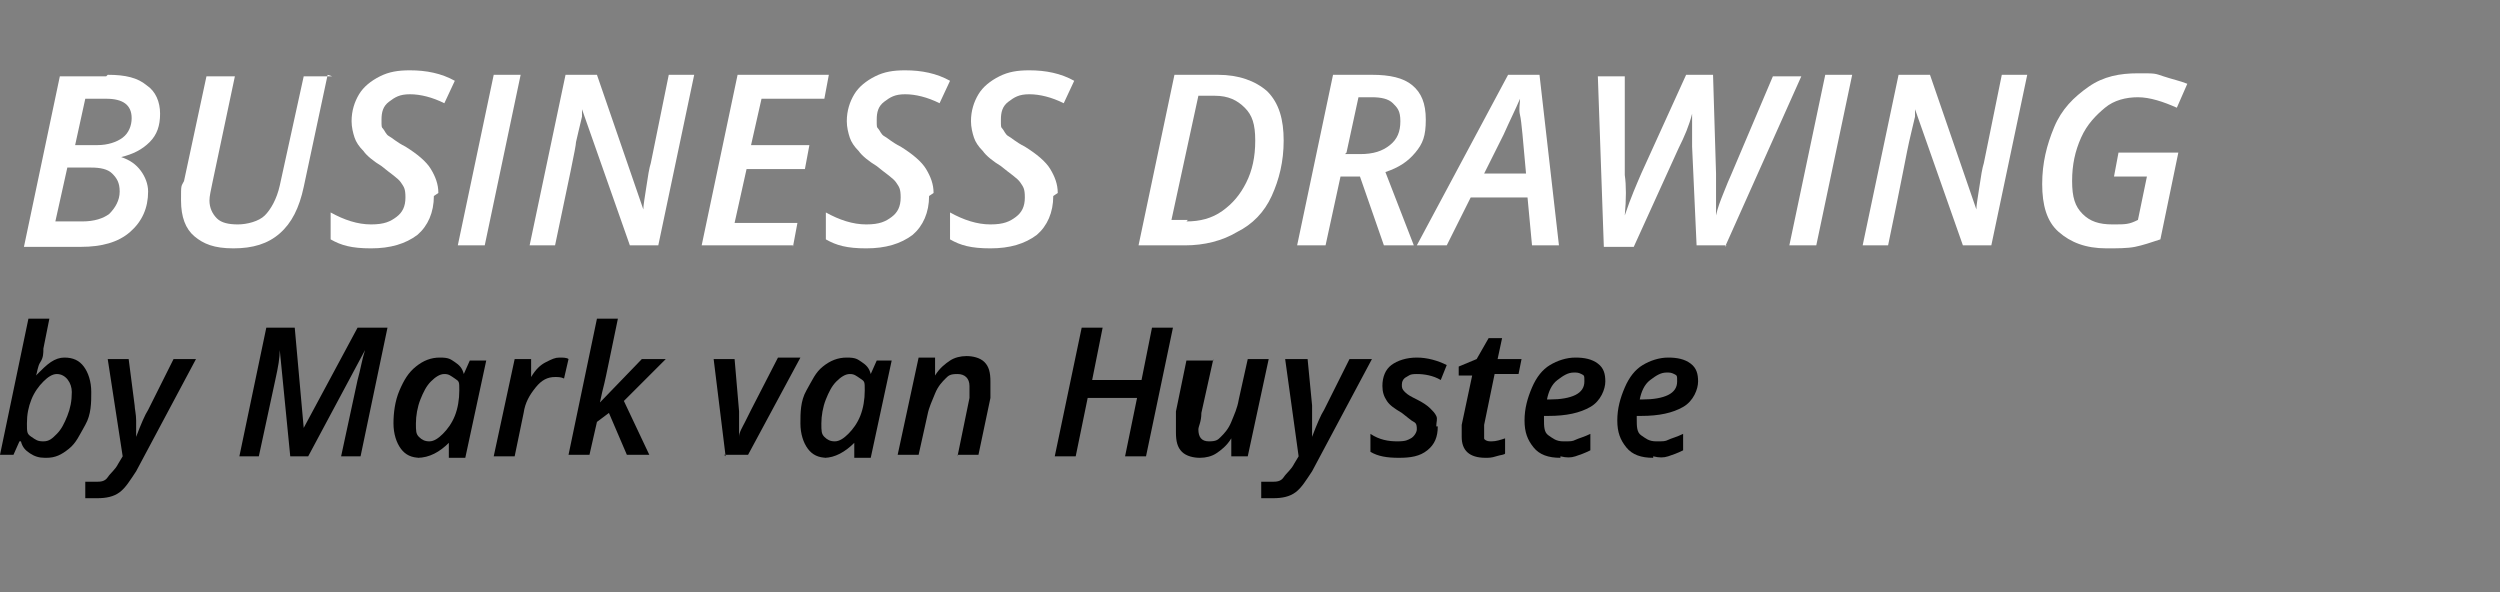 <?xml version="1.0" encoding="UTF-8"?>
<svg id="Laag_1" xmlns="http://www.w3.org/2000/svg" version="1.1" viewBox="0 0 167.1 39.6">
  <rect x="0" y="0" width="167.1" height="39.6" fill="#808080" stroke="none"/>
  <!-- Generator: Adobe Illustrator 29.0.0, SVG Export Plug-In . SVG Version: 2.1.0 Build 186)  -->
  <defs>
    <style>
      .st0 {
        isolation: isolate;
      }

      .st1 {
        fill: #fff;
      }
    </style>
  </defs>
  <g id="PURPLE-EN">
    <g class="st0">
      <g class="st0">
        <g class="st0">
          <g class="st0">
            <path class="st1" d="M7.2,5c1.2,0,2,.2,2.6.7.6.4.9,1.1.9,1.9s-.2,1.4-.7,1.9c-.5.5-1.1.8-1.9,1h0c.6.2,1,.5,1.3.9.3.4.5.9.5,1.4,0,1.1-.4,2-1.2,2.7s-1.9,1-3.3,1H1.6l2.4-11.4h3.1ZM3.8,14.8h1.7c.8,0,1.4-.2,1.8-.5.4-.4.7-.9.7-1.5s-.2-.9-.5-1.2-.8-.4-1.4-.4h-1.6l-.8,3.6ZM4.9,9.7h1.6c.7,0,1.3-.2,1.7-.5.4-.3.6-.8.6-1.3,0-.9-.6-1.3-1.7-1.3h-1.4l-.7,3.2Z"/>
            <path class="st1" d="M21.9,5l-1.6,7.5c-.3,1.4-.8,2.4-1.6,3.1-.8.7-1.8,1-3.1,1s-2-.3-2.6-.8-.9-1.3-.9-2.4,0-.9.2-1.3l1.5-7h1.9l-1.5,7.1c-.1.5-.2.9-.2,1.2,0,.5.2.9.5,1.2.3.3.8.4,1.4.4s1.4-.2,1.8-.6c.4-.4.8-1.1,1-2l1.6-7.3h1.9Z"/>
            <path class="st1" d="M29,13.1c0,1.1-.4,2-1.1,2.6-.8.6-1.8.9-3.1.9s-2-.2-2.7-.6v-1.8c.9.5,1.8.8,2.7.8s1.3-.2,1.7-.5c.4-.3.6-.7.6-1.3s-.1-.7-.3-1c-.2-.3-.7-.6-1.3-1.1-.5-.3-1-.7-1.2-1-.3-.3-.5-.6-.6-.9-.1-.3-.2-.7-.2-1.1,0-.7.2-1.3.5-1.8s.8-.9,1.4-1.2,1.2-.4,2-.4c1.1,0,2.1.2,3,.7l-.7,1.5c-.8-.4-1.6-.6-2.3-.6s-1,.2-1.4.5-.5.7-.5,1.2,0,.5.1.6.2.4.4.5.5.4,1.1.7c.8.5,1.4,1,1.7,1.5.3.5.5,1,.5,1.6Z"/>
            <path class="st1" d="M30.6,16.4l2.4-11.4h1.8l-2.4,11.4h-1.8Z"/>
            <path class="st1" d="M44.1,16.4h-2l-3.2-9.1h0v.5c-.2.8-.3,1.3-.4,1.7,0,.3-.5,2.6-1.4,6.9h-1.7l2.4-11.4h2.1l3.1,9h0c0-.3.1-.8.2-1.5.1-.7.2-1.3.3-1.6l1.2-5.9h1.7l-2.4,11.4Z"/>
            <path class="st1" d="M53,16.4h-6.1l2.4-11.4h6.1l-.3,1.6h-4.2l-.7,3.1h3.9l-.3,1.6h-3.9l-.8,3.6h4.2l-.3,1.6Z"/>
            <path class="st1" d="M62.1,13.1c0,1.1-.4,2-1.1,2.6-.8.6-1.8.9-3.1.9s-2-.2-2.7-.6v-1.8c.9.5,1.8.8,2.7.8s1.3-.2,1.7-.5c.4-.3.6-.7.6-1.3s-.1-.7-.3-1c-.2-.3-.7-.6-1.3-1.1-.5-.3-1-.7-1.2-1-.3-.3-.5-.6-.6-.9-.1-.3-.2-.7-.2-1.1,0-.7.2-1.3.5-1.8s.8-.9,1.4-1.2,1.2-.4,2-.4c1.1,0,2.1.2,3,.7l-.7,1.5c-.8-.4-1.6-.6-2.3-.6s-1,.2-1.4.5-.5.7-.5,1.2,0,.5.1.6.2.4.4.5.5.4,1.1.7c.8.5,1.4,1,1.7,1.5.3.5.5,1,.5,1.6Z"/>
            <path class="st1" d="M70.4,13.1c0,1.1-.4,2-1.1,2.6-.8.6-1.8.9-3.1.9s-2-.2-2.7-.6v-1.8c.9.5,1.8.8,2.7.8s1.3-.2,1.7-.5c.4-.3.6-.7.6-1.3s-.1-.7-.3-1c-.2-.3-.7-.6-1.3-1.1-.5-.3-1-.7-1.2-1-.3-.3-.5-.6-.6-.9-.1-.3-.2-.7-.2-1.1,0-.7.2-1.3.5-1.8s.8-.9,1.4-1.2,1.2-.4,2-.4c1.1,0,2.1.2,3,.7l-.7,1.5c-.8-.4-1.6-.6-2.3-.6s-1,.2-1.4.5-.5.7-.5,1.2,0,.5.1.6.2.4.4.5.5.4,1.1.7c.8.5,1.4,1,1.7,1.5.3.5.5,1,.5,1.6Z"/>
            <path class="st1" d="M85.8,9.4c0,1.4-.3,2.6-.8,3.7-.5,1.1-1.3,1.9-2.3,2.4-1,.6-2.2.9-3.5.9h-3.1l2.4-11.4h2.9c1.4,0,2.5.4,3.3,1.1.8.8,1.1,1.9,1.1,3.3ZM79.3,14.8c.9,0,1.7-.2,2.4-.7s1.2-1.1,1.6-1.9.6-1.7.6-2.8-.2-1.7-.7-2.2c-.5-.5-1.1-.8-2-.8h-1.1l-1.8,8.3h1.1Z"/>
            <path class="st1" d="M89.6,11.8l-1,4.6h-1.9l2.4-11.4h2.6c1.2,0,2.1.2,2.7.7s.9,1.2.9,2.3-.2,1.6-.7,2.2-1.1,1-2,1.3l1.9,4.9h-2l-1.6-4.6h-1.5ZM89.9,10.3h1c.9,0,1.5-.2,2-.6s.7-.9.7-1.6-.2-.9-.5-1.2-.8-.4-1.4-.4h-.9l-.8,3.7Z"/>
            <path class="st1" d="M102.1,13.2h-3.8l-1.6,3.2h-2l6.1-11.4h2.1l1.3,11.4h-1.8l-.3-3.2ZM102,11.6c-.2-2.2-.3-3.5-.4-3.9s0-.8,0-1.1c-.3.7-.7,1.5-1.1,2.4l-1.3,2.6h2.9Z"/>
            <path class="st1" d="M115.4,16.4h-2l-.3-6.6v-1.4s0-.8,0-.8h0c-.2.8-.5,1.5-.9,2.3l-3,6.6h-2l-.4-11.4h1.8v6.6c.1.7.1,1.6,0,2.7h0c.4-1.2.8-2.1,1.1-2.8l3-6.6h1.8l.2,6.6v1.3s0,1.5,0,1.5h0c.1-.5.3-1,.5-1.5s.4-1,.5-1.2l2.8-6.6h1.9l-5.1,11.4Z"/>
            <path class="st1" d="M119.6,16.4l2.4-11.4h1.8l-2.4,11.4h-1.8Z"/>
            <path class="st1" d="M133.2,16.4h-2l-3.2-9.1h0v.5c-.2.8-.3,1.3-.4,1.7s-.5,2.6-1.4,6.9h-1.7l2.4-11.4h2.1l3.1,9h0c0-.3.1-.8.2-1.5s.2-1.3.3-1.6l1.2-5.9h1.7l-2.4,11.4Z"/>
            <path class="st1" d="M141.6,10.2h4l-1.2,5.8c-.6.2-1.2.4-1.7.5s-1.2.1-1.9.1c-1.4,0-2.4-.4-3.2-1.1s-1.1-1.8-1.1-3.2.3-2.6.8-3.8,1.3-2,2.3-2.7,2.1-.9,3.3-.9,1.1,0,1.7.2,1.1.3,1.6.5l-.7,1.6c-.9-.4-1.8-.7-2.6-.7s-1.6.2-2.2.7-1.2,1.1-1.6,2-.6,1.8-.6,2.9.2,1.7.7,2.2,1.1.7,2,.7,1.1,0,1.7-.3l.6-2.9h-2.2l.3-1.6Z"/>
          </g>
        </g>
      </g>
    </g>
    <g>
      <path d="M3,30.6c-.4,0-.7-.1-1-.3s-.5-.4-.6-.8h-.1l-.4.9h-.9l1.9-9.1h1.4l-.4,2c0,.3,0,.6-.2.9s-.2.7-.3.9h0c.4-.4.7-.7,1-.9s.6-.3.9-.3c.6,0,1,.2,1.3.6s.5,1,.5,1.7,0,1.5-.4,2.2-.6,1.2-1.1,1.6-.9.6-1.5.6h0ZM3.8,25c-.3,0-.6.2-.9.5s-.6.7-.8,1.2-.3,1-.3,1.6,0,.7.3.9.4.3.8.3.6-.2.9-.5.5-.7.7-1.2.3-1,.3-1.6-.4-1.2-1-1.2Z"/>
      <path d="M7.2,24h1.4l.4,3.1c0,.2.1.6.1,1v1.1h0c.3-.8.6-1.5.8-1.8l1.7-3.4h1.5l-4,7.5c-.4.6-.7,1.1-1.1,1.4s-.9.4-1.5.4h-.8v-1.1h.7c.3,0,.6,0,.8-.3s.5-.5.7-.9l.3-.5s-1-6.5-1-6.5Z"/>
      <path d="M19.4,30.5l-.7-7.1h0c0,.5-.1,1.1-.3,2l-1.1,5.1h-1.3l1.8-8.6h1.9l.6,6.7h0l3.6-6.7h2l-1.8,8.6h-1.3l1.1-5.1c.2-.7.3-1.4.5-2h0l-3.8,7.1s-1.2,0-1.2,0Z"/>
      <path d="M28.1,30.6c-.6,0-1-.2-1.3-.6s-.5-1-.5-1.7.1-1.5.4-2.2.6-1.2,1.1-1.6,1-.6,1.6-.6.7.1,1,.3.5.4.6.8h0l.4-.9h1.1l-1.4,6.5h-1.1v-1h0c-.6.6-1.3,1-2.1,1,0,0,.2,0,.2,0ZM28.7,29.5c.3,0,.6-.2.9-.5s.6-.7.8-1.2.3-1.1.3-1.7,0-.6-.3-.8-.4-.3-.7-.3-.6.2-.9.5-.5.7-.7,1.2-.3,1.1-.3,1.6,0,.7.2.9.4.3.7.3Z"/>
      <path d="M37.4,23.9c.2,0,.5,0,.6.1l-.3,1.3c-.2-.1-.4-.1-.6-.1-.5,0-.9.2-1.3.7s-.7,1-.8,1.7l-.6,2.9h-1.4l1.4-6.5h1.1v1.2h0c.3-.5.6-.8,1-1s.6-.3.9-.3Z"/>
      <path d="M42.9,24h1.6l-2.8,2.8,1.7,3.6h-1.5l-1.2-2.8-.8.6-.5,2.2h-1.4l1.9-9.1h1.4c-.5,2.4-.8,3.9-.9,4.3s-.2.8-.3,1.3h0s2.8-2.9,2.8-2.9Z"/>
      <path d="M48.5,30.5l-.8-6.5h1.4l.3,3.5v1.7h0c0-.3.2-.6.4-1s.3-.6.4-.8l1.8-3.5h1.5l-3.5,6.5h-1.6,0Z"/>
      <path d="M55.3,30.6c-.6,0-1-.2-1.3-.6s-.5-1-.5-1.7,0-1.5.4-2.2.6-1.2,1.1-1.6,1-.6,1.6-.6.7.1,1,.3.5.4.6.8h0l.4-.9h1l-1.4,6.5h-1.1v-1h0c-.6.6-1.3,1-2,1,0,0,.2,0,.2,0ZM55.8,29.5c.3,0,.6-.2.9-.5s.6-.7.8-1.2.3-1.1.3-1.7,0-.6-.3-.8-.4-.3-.7-.3-.6.2-.9.5-.5.7-.7,1.2-.3,1.1-.3,1.6,0,.7.2.9.4.3.7.3Z"/>
      <path d="M64,30.5l.8-3.9v-.8c0-.5-.3-.8-.8-.8s-.6.1-.8.3-.5.5-.7,1-.4.9-.5,1.4l-.6,2.7h-1.4l1.4-6.5h1.1v1.2h0c.3-.5.7-.8,1-1s.7-.3,1.1-.3.9.1,1.2.4.4.7.4,1.3v1.1l-.8,3.8h-1.4,0Z"/>
      <path d="M76.6,30.5h-1.4l.8-3.9h-3.3l-.8,3.9h-1.4l1.8-8.6h1.4l-.7,3.5h3.3l.7-3.5h1.4l-1.8,8.6Z"/>
      <path d="M81.1,24l-.8,3.6c0,.6-.2.9-.2,1.1,0,.5.2.8.7.8s.6-.1.8-.3.5-.5.7-1,.4-.9.5-1.5l.6-2.7h1.4l-1.4,6.5h-1.1v-1.2h0c-.3.5-.7.8-1,1s-.7.3-1.1.3-.9-.1-1.2-.4-.4-.7-.4-1.3v-1.4l.7-3.4h1.8Z"/>
      <path d="M86,24h1.4l.3,3.1v2.1h0c.3-.8.6-1.5.8-1.8l1.7-3.4h1.5l-4,7.5c-.4.6-.7,1.1-1.1,1.4s-.9.4-1.5.4h-.8v-1.1h.7c.3,0,.6,0,.8-.3s.5-.5.7-.9l.3-.5-.9-6.5h0Z"/>
      <path d="M96.1,28.5c0,.7-.2,1.2-.7,1.6s-1.1.5-1.9.5-1.4-.1-1.9-.4v-1.2c.6.4,1.2.5,1.8.5s.7-.1.9-.2.4-.4.4-.6,0-.4-.2-.5-.4-.3-.8-.6c-.5-.3-.8-.5-1-.8s-.3-.6-.3-1c0-.6.2-1.1.6-1.4s1-.5,1.7-.5,1.4.2,2,.5l-.4,1c-.5-.3-1.1-.4-1.6-.4s-.5.1-.7.2-.3.3-.3.5,0,.3.2.5.4.3.8.5.7.4.9.6.3.3.4.5,0,.4,0,.7h0Z"/>
      <path d="M99.7,29.5c.3,0,.6-.1.9-.2v1c0,.1-.3.1-.6.2s-.5.1-.7.1c-1.1,0-1.6-.5-1.6-1.4s0-.5,0-.8l.7-3.3h-.9v-.6l1.2-.5.8-1.4h.9l-.3,1.4h1.6l-.2,1h-1.6l-.7,3.4v.9c0,.1.2.2.4.2h0Z"/>
      <path d="M104.3,30.6c-.8,0-1.4-.2-1.8-.7s-.6-1-.6-1.8.2-1.5.5-2.2.7-1.2,1.2-1.5,1.1-.5,1.7-.5,1.1.1,1.5.4.5.7.5,1.2-.3,1.3-1,1.7c-.7.4-1.6.6-2.8.6h-.3v.2h0c0,.5,0,.9.3,1.1s.5.4,1,.4.6,0,.8-.1.6-.2,1-.4v1.1c-.4.2-.7.3-1,.4s-.6.1-1,0h0ZM105.2,24.9c-.4,0-.7.2-1.1.5s-.6.8-.7,1.3h.2c.7,0,1.3-.1,1.7-.3s.6-.5.6-.9,0-.4-.2-.5-.3-.1-.5-.1Z"/>
      <path d="M110.5,30.6c-.8,0-1.4-.2-1.8-.7s-.6-1-.6-1.8.2-1.5.5-2.2.7-1.2,1.2-1.5,1.1-.5,1.7-.5,1.1.1,1.5.4.5.7.5,1.2-.3,1.3-1,1.7c-.7.4-1.6.6-2.8.6h-.3v.2h0c0,.5,0,.9.3,1.1s.5.4,1,.4.6,0,.8-.1.6-.2,1-.4v1.1c-.4.2-.7.3-1,.4s-.6.1-1,0h0ZM111.4,24.9c-.4,0-.7.2-1.1.5s-.6.8-.7,1.3h.2c.7,0,1.3-.1,1.7-.3s.6-.5.6-.9,0-.4-.2-.5-.3-.1-.5-.1Z"/>
    </g>
  </g>
</svg>